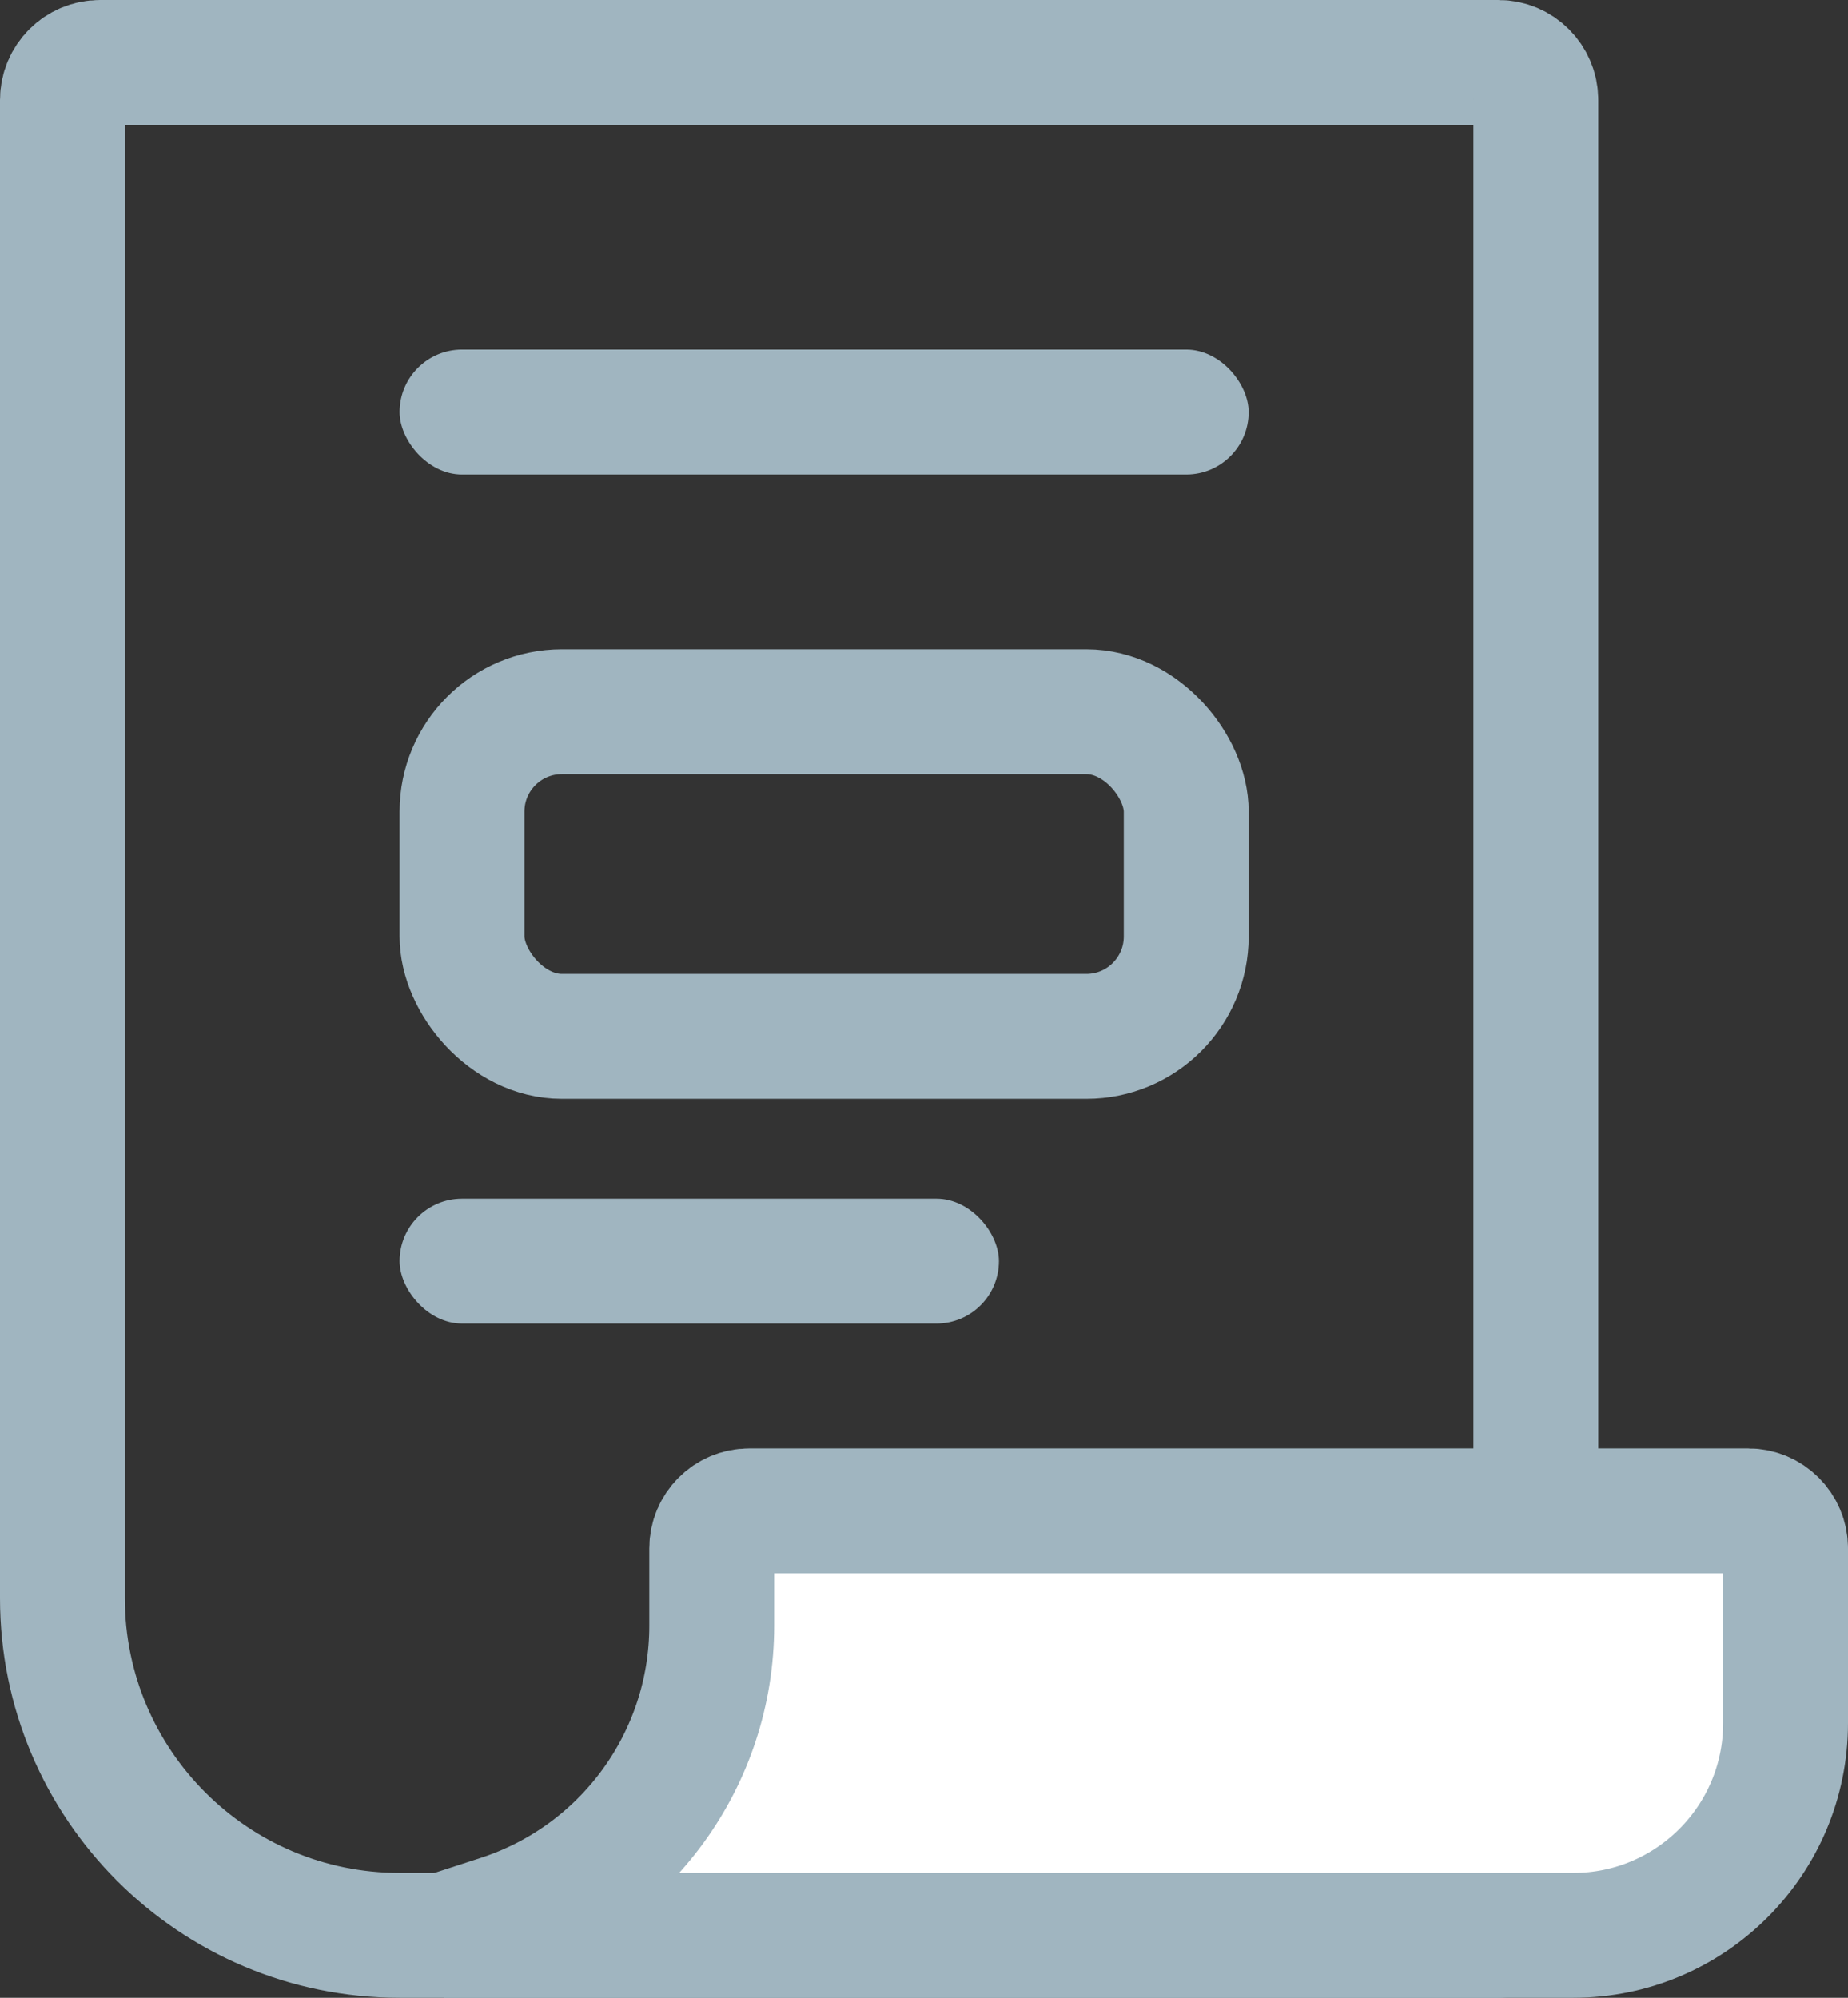 <?xml version="1.0" encoding="UTF-8"?>
<svg width="37px" height="40px" viewBox="0 0 37 40" version="1.1" xmlns="http://www.w3.org/2000/svg" xmlns:xlink="http://www.w3.org/1999/xlink">
    <rect x="0" y="0" width="37" height="40" fill="#333333" stroke="none"/>
    <!-- Generator: Sketch 61 (89581) - https://sketch.com -->
    <title>letter</title>
    <desc>Created with Sketch.</desc>
    <g id="FAQ" stroke="none" stroke-width="1" fill="none" fill-rule="evenodd">
        <g id="FAQ-Copy-25" transform="translate(-616, -999)">
            <g id="Group-19" transform="translate(0, 865)">
                <g id="Group-20" transform="translate(616, 134)">
                    <g id="letter">
                        <path d="M2,1.25 C1.586,1.25 1.25,1.586 1.25,2 L1.25,32 C1.25,35.728 4.272,38.75 8,38.75 L30,38.75 C30.414,38.75 30.75,38.414 30.75,38 L30.75,2 C30.75,1.586 30.414,1.25 30,1.25 L2,1.25 Z" id="Rectangle" stroke="#A0B5C0" stroke-width="2.5"></path>
                        <rect id="Rectangle" stroke="#A0B5C0" stroke-width="2.5" x="9.25" y="14.25" width="14.5" height="6.5" rx="2"></rect>
                        <rect id="Rectangle" fill="#A0B5C0" x="8" y="7" width="17" height="2.5" rx="1.25"></rect>
                        <rect id="Rectangle-Copy" fill="#A0B5C0" x="8" y="24" width="12" height="2.5" rx="1.25"></rect>
                        <path d="M8.895,38.75 L31.5,38.75 C33.847,38.75 35.75,36.847 35.75,34.5 L35.75,31 C35.75,30.586 35.414,30.25 35,30.25 L15,30.25 C14.586,30.25 14.25,30.586 14.25,31 L14.25,32.551 C14.25,35.21 12.538,37.567 10.009,38.388 L8.895,38.75 Z" id="Rectangle" stroke="#A0B5C0" stroke-width="2.5" fill="#FFFFFF"></path>
                    </g>
                </g>
            </g>
        </g>
    </g>
</svg>